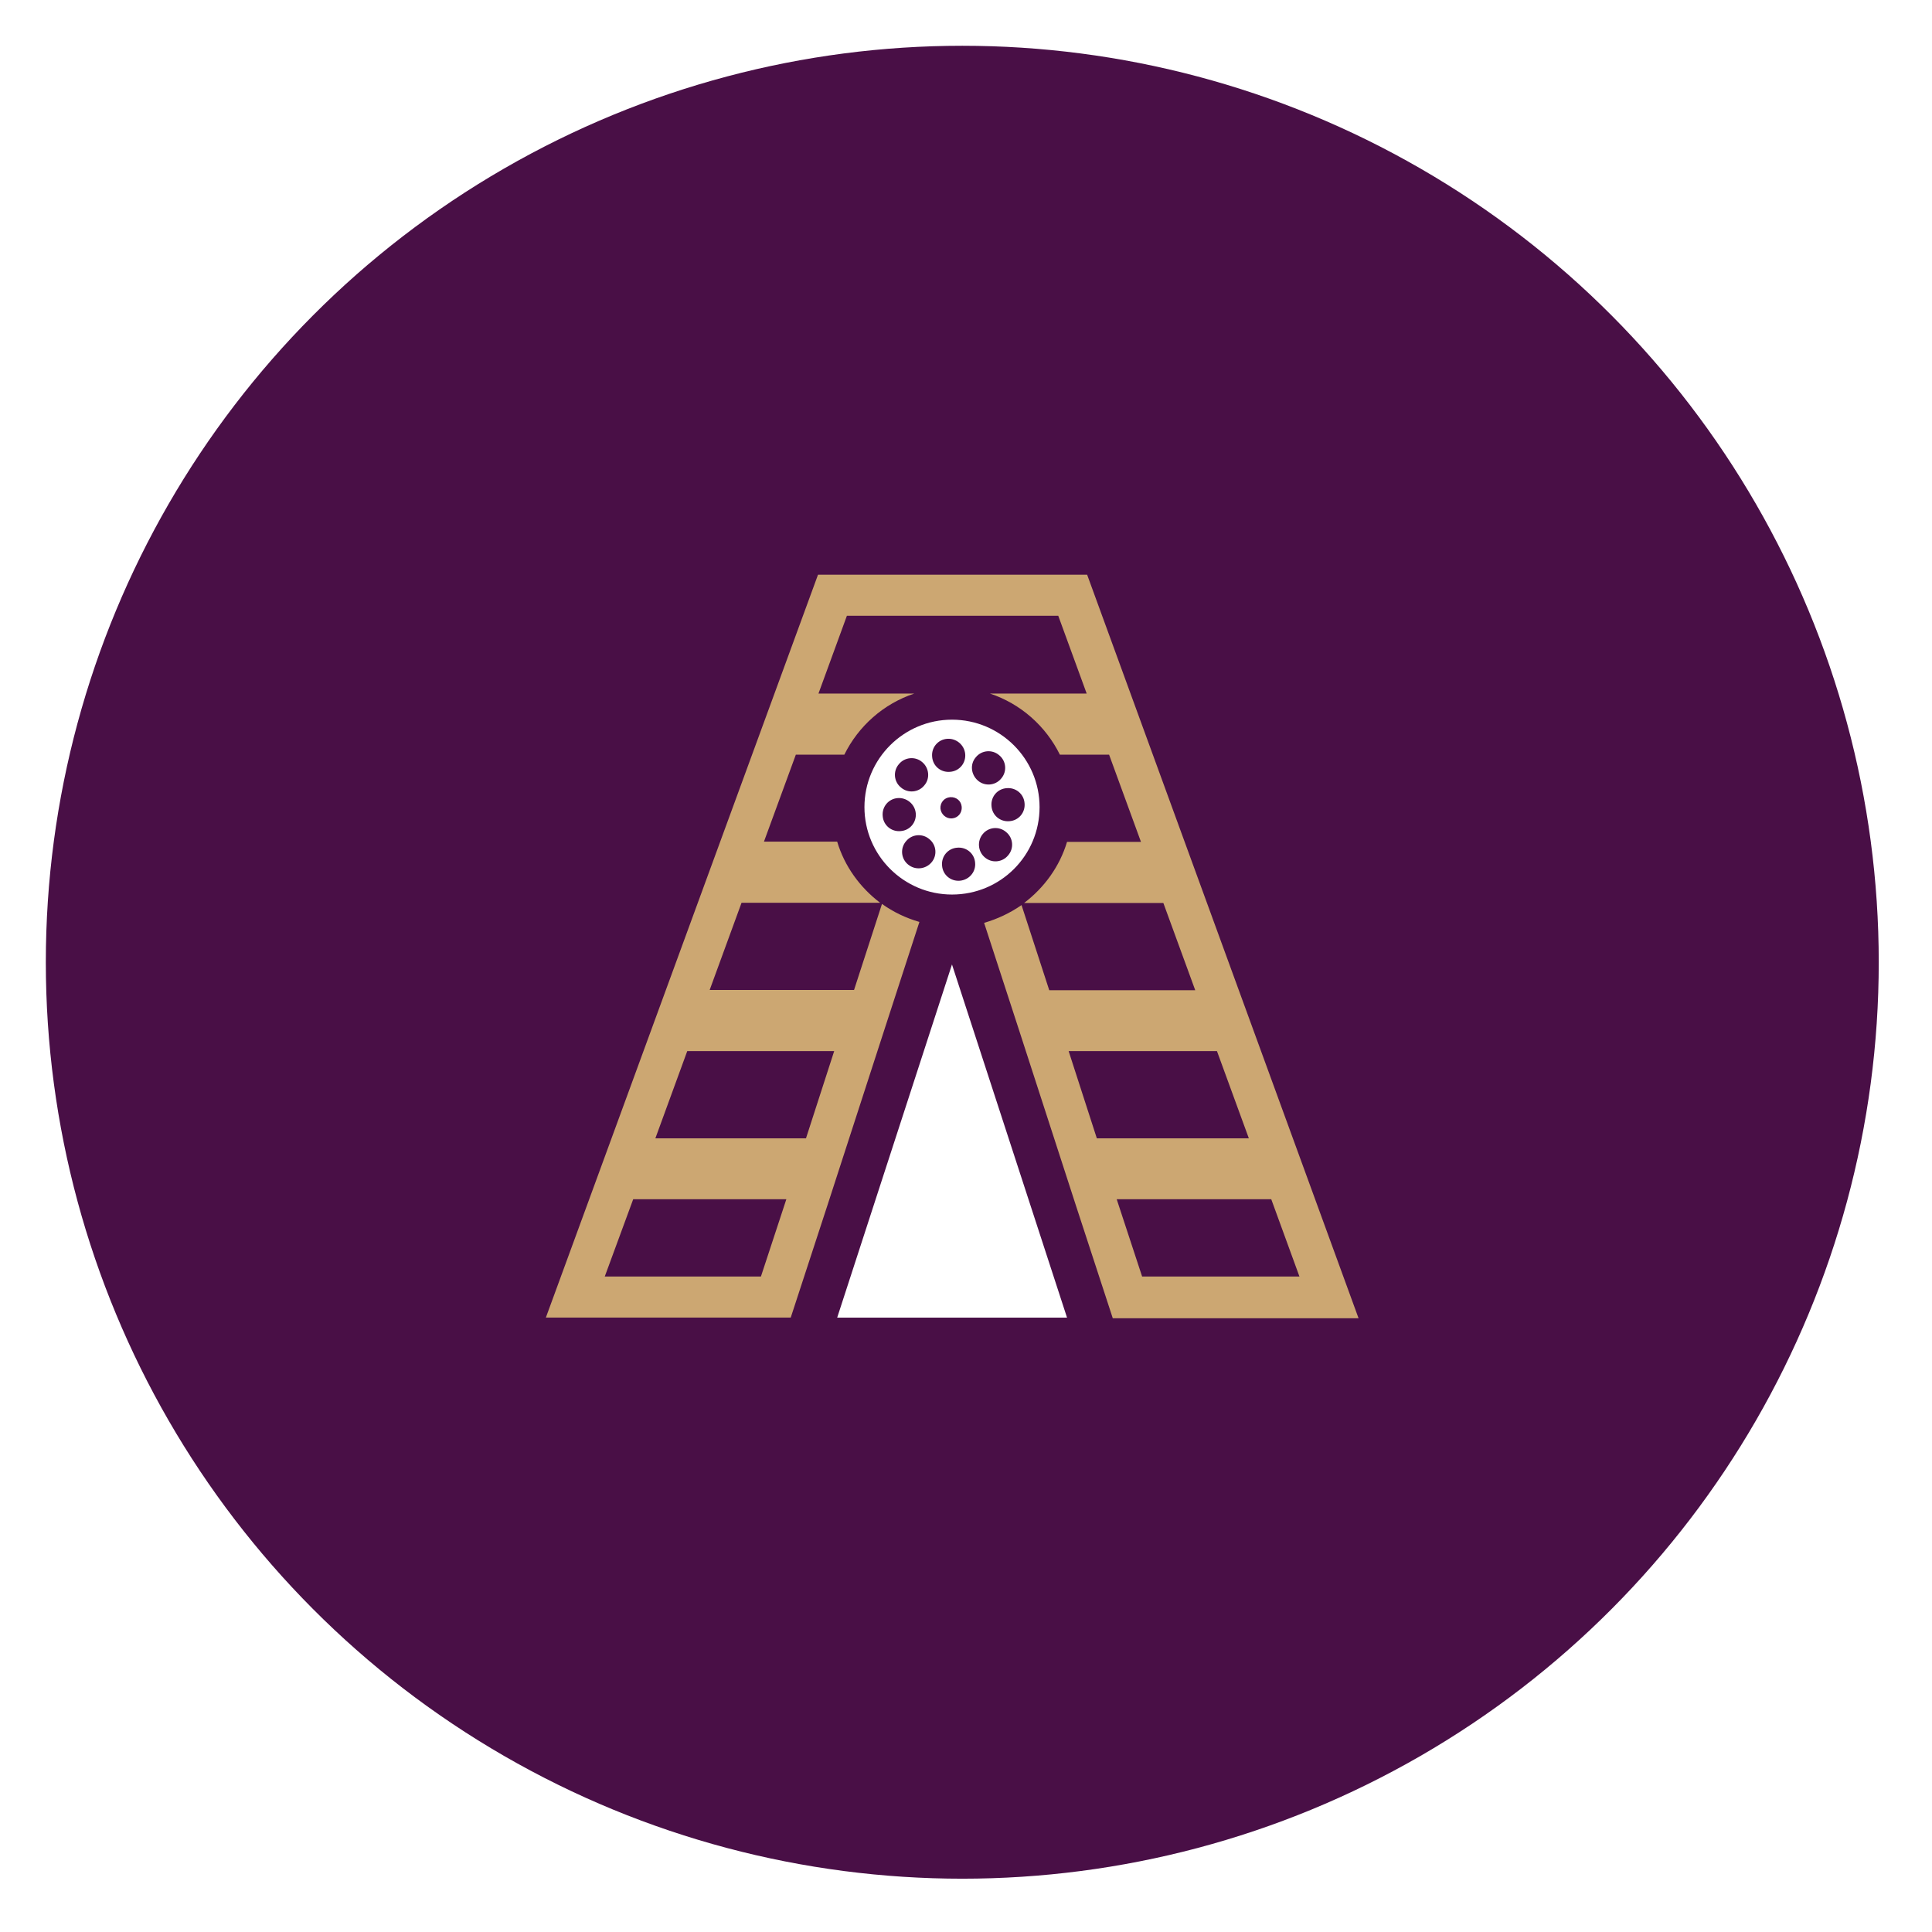 <svg width="78" height="78" viewBox="0 0 78 78" fill="none" xmlns="http://www.w3.org/2000/svg">
<g filter="url(#filter0_d_3556_32763)">
<circle cx="38.85" cy="38.617" r="37" fill="#490F46"/>
</g>
<g clip-path="url(#clip0_3556_32763)">
<mask id="mask0_3556_32763" style="mask-type:luminance" maskUnits="userSpaceOnUse" x="17" y="17" width="43" height="43">
<path d="M17.85 17.617H59.736V59.504H17.85V17.617Z" fill="white"/>
</mask>
<g mask="url(#mask0_3556_32763)">
<path d="M47.956 33.328H46.647V26.784C46.647 24.615 45.88 22.764 44.347 21.23C42.813 19.697 40.962 18.93 38.793 18.93C36.624 18.93 34.773 19.697 33.24 21.23C31.706 22.764 30.939 24.615 30.939 26.784V33.328H29.63C28.185 33.33 26.952 33.842 25.93 34.864C24.908 35.885 24.396 37.119 24.395 38.564V52.963C24.396 54.408 24.908 55.642 25.93 56.663C26.952 57.685 28.185 58.197 29.63 58.199H47.956C49.401 58.197 50.635 57.685 51.656 56.663C52.678 55.642 53.19 54.408 53.192 52.963V38.564C53.19 37.119 52.678 35.885 51.656 34.864C50.635 33.842 49.401 33.33 47.956 33.328ZM44.029 33.328H33.557V26.784C33.557 25.338 34.068 24.104 35.091 23.081C36.113 22.059 37.347 21.548 38.793 21.548C40.239 21.548 41.473 22.059 42.495 23.081C43.518 24.104 44.029 25.338 44.029 26.784V33.328Z" fill="#490F46"/>
</g>
<path d="M43.891 23.203H33.025L22.038 53.194H31.924L33.407 48.658L35.702 41.58L37.119 37.221C36.569 37.062 36.065 36.82 35.608 36.494L34.48 39.968H28.651L29.938 36.448H35.534C34.722 35.833 34.097 34.976 33.799 33.979H30.843L32.13 30.468H34.088C34.657 29.313 35.674 28.41 36.914 28H33.044L34.191 24.861H42.725L43.872 28H39.964C41.205 28.41 42.221 29.313 42.79 30.468H44.777L46.064 33.989H43.079C42.781 34.985 42.156 35.842 41.344 36.457H46.968L48.255 39.978H42.361L41.242 36.541C40.785 36.857 40.281 37.099 39.731 37.258L41.148 41.608L43.443 48.686L44.926 53.222H54.849L43.891 23.203ZM24.416 51.536L25.564 48.416H31.747L30.721 51.536H24.416ZM33.678 42.436L32.54 45.957H26.459L27.746 42.436H33.678ZM43.144 42.436H49.132L50.419 45.957H44.282L43.144 42.436ZM45.084 48.416H51.324L52.462 51.536H46.11L45.084 48.416Z" fill="#CCA772"/>
<path d="M41.97 32.585C41.97 30.638 40.385 29.055 38.435 29.055C36.486 29.055 34.9 30.638 34.9 32.585C34.9 34.531 36.486 36.115 38.435 36.115C40.394 36.115 41.97 34.541 41.97 32.585ZM40.758 33.153C40.385 33.19 40.058 32.92 40.03 32.547C39.993 32.175 40.263 31.849 40.636 31.821C41.009 31.784 41.336 32.054 41.364 32.426C41.401 32.799 41.131 33.125 40.758 33.153ZM38.967 30.433C39.004 30.806 38.734 31.132 38.361 31.16C37.987 31.197 37.661 30.927 37.633 30.554C37.596 30.182 37.866 29.856 38.239 29.828C38.603 29.8 38.929 30.07 38.967 30.433ZM37.969 32.65C37.95 32.408 38.118 32.203 38.361 32.184C38.603 32.166 38.808 32.333 38.827 32.575C38.846 32.818 38.678 33.022 38.435 33.041C38.202 33.06 37.997 32.883 37.969 32.65ZM37.316 31.709C37.083 31.998 36.654 32.035 36.374 31.793C36.085 31.56 36.048 31.132 36.29 30.852C36.523 30.564 36.952 30.526 37.232 30.768C37.512 31.001 37.559 31.43 37.316 31.709ZM36.971 32.827C37.008 33.199 36.738 33.525 36.365 33.553C35.992 33.591 35.665 33.321 35.637 32.948C35.6 32.575 35.87 32.249 36.243 32.221C36.607 32.194 36.934 32.464 36.971 32.827ZM36.663 34.904C36.374 34.671 36.337 34.243 36.579 33.963C36.812 33.674 37.241 33.637 37.521 33.879C37.81 34.112 37.848 34.541 37.605 34.82C37.363 35.099 36.943 35.137 36.663 34.904ZM38.762 35.556C38.389 35.593 38.062 35.323 38.034 34.95C37.997 34.578 38.267 34.252 38.64 34.224C39.014 34.187 39.34 34.457 39.368 34.829C39.405 35.193 39.135 35.519 38.762 35.556ZM39.396 30.573C39.629 30.284 40.058 30.247 40.338 30.489C40.627 30.722 40.664 31.15 40.422 31.43C40.189 31.718 39.76 31.756 39.48 31.514C39.2 31.271 39.153 30.852 39.396 30.573ZM39.676 33.674C39.909 33.386 40.338 33.348 40.618 33.591C40.907 33.823 40.944 34.252 40.702 34.531C40.468 34.82 40.039 34.857 39.76 34.615C39.48 34.382 39.443 33.954 39.676 33.674Z" fill="white"/>
<path d="M33.799 53.197H43.079L38.434 38.938L33.799 53.197Z" fill="white"/>
</g>
<defs>
<filter id="filter0_d_3556_32763" x="-0" y="-0.002" width="77.7" height="77.7" filterUnits="userSpaceOnUse" color-interpolation-filters="sRGB">
<feFlood flood-opacity="0" result="BackgroundImageFix"/>
<feColorMatrix in="SourceAlpha" type="matrix" values="0 0 0 0 0 0 0 0 0 0 0 0 0 0 0 0 0 0 127 0" result="hardAlpha"/>
<feOffset dy="0.231"/>
<feGaussianBlur stdDeviation="0.925"/>
<feComposite in2="hardAlpha" operator="out"/>
<feColorMatrix type="matrix" values="0 0 0 0 0 0 0 0 0 0 0 0 0 0 0 0 0 0 0.25 0"/>
<feBlend mode="normal" in2="BackgroundImageFix" result="effect1_dropShadow_3556_32763"/>
<feBlend mode="normal" in="SourceGraphic" in2="effect1_dropShadow_3556_32763" result="shape"/>
</filter>
<clipPath id="clip0_3556_32763">
<rect width="41.887" height="41.887" fill="white" transform="translate(17.85 17.617)"/>
</clipPath>
</defs>
</svg>
